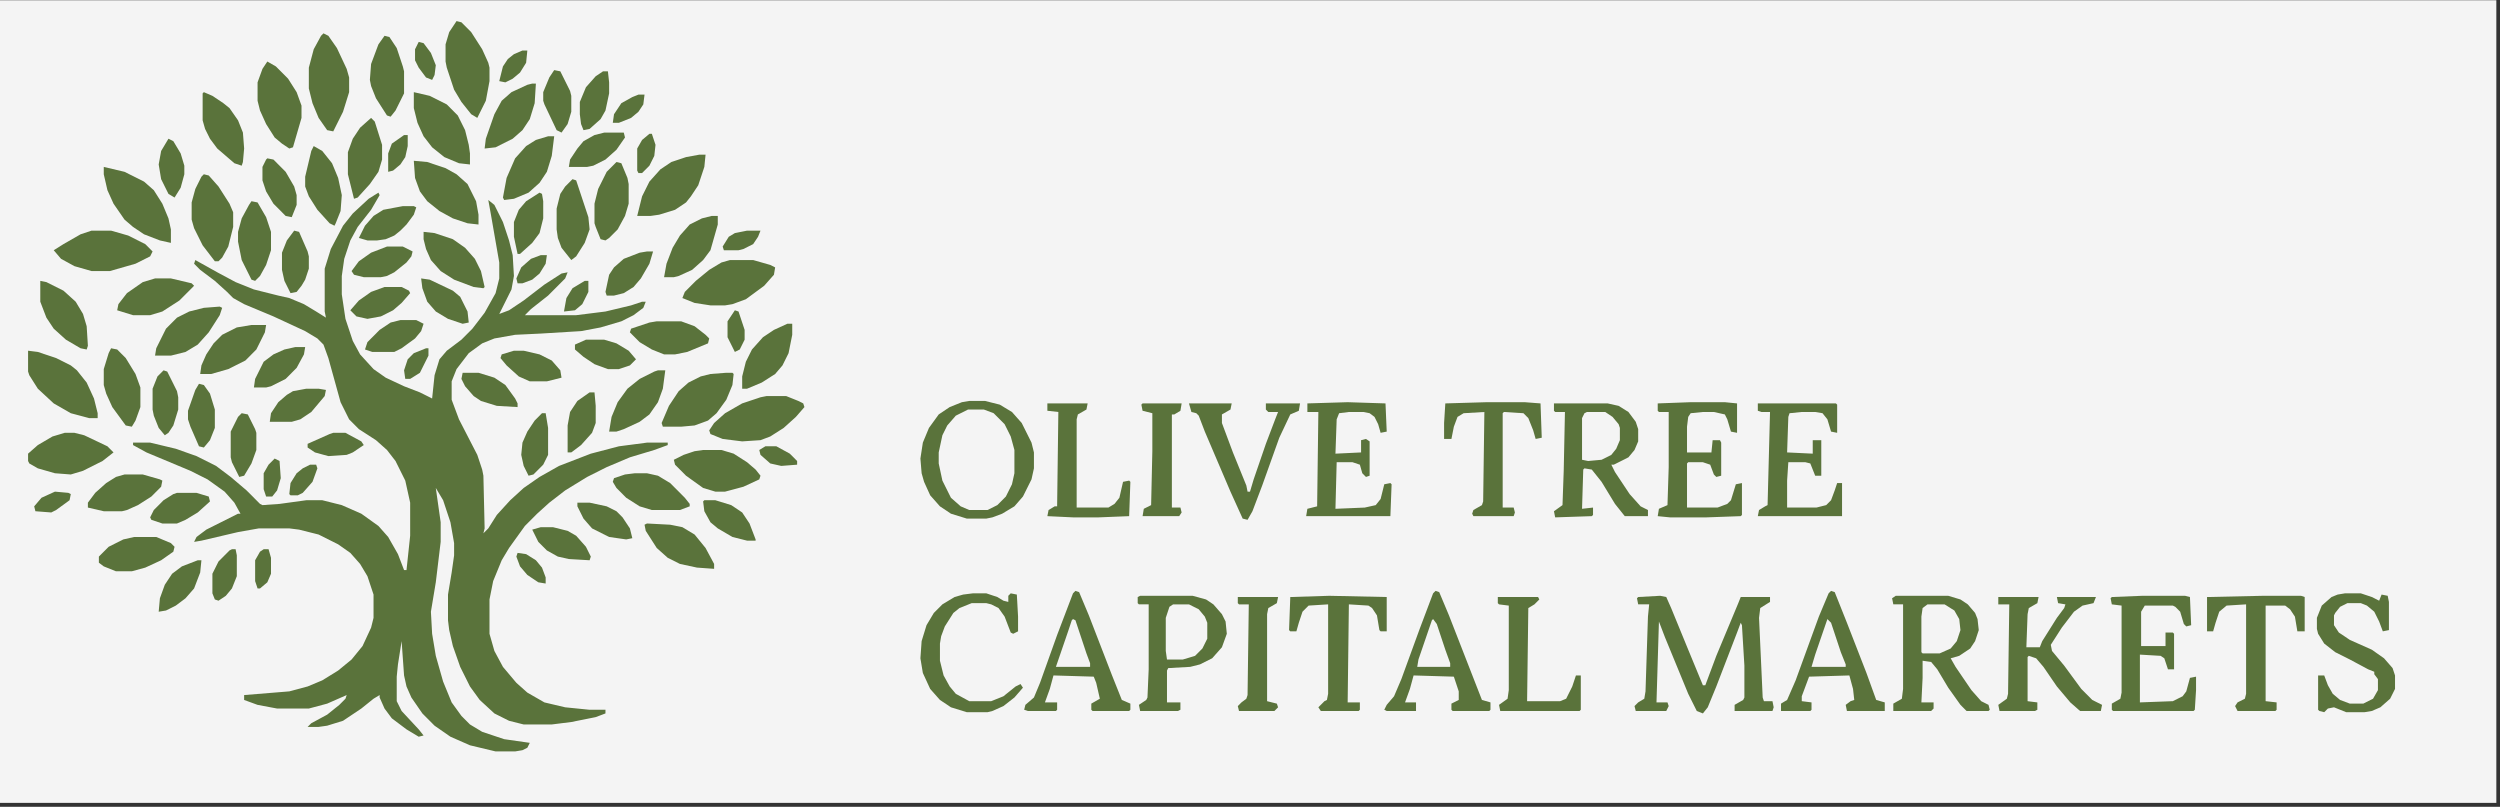 <svg width="220" height="71" viewBox="0 0 220 71" fill="none" xmlns="http://www.w3.org/2000/svg">
<rect x="0" y="0" width="220" height="71" fill="#333333" stroke="none"/>
<g clip-path="url(#clip0_1008_1992)">
<path d="M0 0.022H219.678V70.653H0V0.022Z" fill="#F4F4F4"/>
<path d="M33.301 16.953L33.408 17.169L32.656 18.463L31.475 19.973L30.83 21.159L30.293 22.776L30.078 24.286V25.903L30.4 28.06L31.045 30.001L31.689 31.187L32.871 32.481L33.945 33.236L35.557 33.991L36.953 34.53L38.027 35.069L38.242 33.02L38.672 31.619L39.316 30.864L40.605 29.893L41.572 28.923L42.647 27.521L43.613 25.796L43.935 24.502V23.1L43.184 18.786L42.969 17.6L43.506 18.032L44.258 19.541L44.795 21.159L45.117 22.453L45.225 24.286L45.01 25.472L43.935 27.629L44.795 27.305L46.084 26.442L47.91 25.041L49.414 24.07L49.951 23.962L49.736 24.502L48.232 26.011L46.728 27.197L46.191 27.736H50.703L53.281 27.413L55.537 26.874L56.504 26.55H56.826L56.611 27.09L55.752 27.736L54.678 28.276L52.852 28.815L51.133 29.138L47.588 29.354L45.332 29.462L43.506 29.785L42.432 30.217L41.25 31.079L40.176 32.481L39.746 33.559V35.177L40.391 36.902L42.002 40.029L42.432 41.324L42.539 41.863L42.647 46.499L42.539 46.931L42.969 46.499L43.721 45.313L44.902 44.019L46.084 42.941L47.48 41.971L49.199 41L51.992 39.922L54.463 39.275L56.934 38.951H58.76V39.167L57.578 39.598L55.43 40.245L53.389 41.108L51.67 41.971L49.736 43.157L48.34 44.235L47.266 45.206L46.191 46.284L44.795 48.225L44.15 49.303L43.398 51.136L43.076 52.754V55.773L43.506 57.283L44.258 58.685L45.44 60.087L46.406 60.949L47.91 61.812L49.736 62.243L51.885 62.459H53.281V62.782L52.422 63.106L50.273 63.537L48.555 63.753H46.084L44.795 63.429L43.506 62.782L42.217 61.596L41.357 60.41L40.498 58.685L39.853 56.852L39.531 55.45L39.424 54.587V52.322L39.746 50.382L39.961 48.872V47.794L39.639 45.96L38.994 44.019L38.35 42.941L38.779 45.96V47.686L38.35 51.244L37.92 53.832L38.027 55.773L38.35 57.714L38.994 59.979L39.746 61.812L40.605 62.998L41.357 63.753L42.432 64.4L44.365 65.047L46.621 65.37L46.406 65.802L45.977 66.017L45.332 66.125H43.613L41.357 65.586L39.639 64.831L38.242 63.861L37.168 62.782L36.201 61.38L35.772 60.41L35.557 59.44L35.342 56.42L35.02 58.469L34.912 59.547V61.704L35.342 62.567L36.846 64.184L37.275 64.723L36.846 64.831L35.772 64.184L34.482 63.214L33.838 62.351L33.408 61.38V61.165L32.871 61.488L31.797 62.351L30.186 63.429L28.789 63.861L28.037 63.968H27.07L27.393 63.645L28.789 62.89L29.863 62.028L30.4 61.488L30.508 61.165L28.789 61.92L27.178 62.351H24.385L22.666 62.028L21.484 61.596V61.165L25.459 60.841L27.07 60.41L28.359 59.871L29.756 59.008L30.938 58.038L31.904 56.852L32.656 55.234L32.871 54.371V52.322L32.334 50.705L31.689 49.627L30.83 48.656L29.756 47.901L28.037 47.039L26.318 46.607L25.459 46.499H22.773L20.947 46.823L17.725 47.578L17.08 47.686L17.295 47.254L18.154 46.607L20.947 45.206H21.162L20.625 44.235L19.766 43.264L18.262 42.186L16.758 41.431L12.891 39.814L11.709 39.167V38.951H13.213L15.469 39.49L17.295 40.137L19.014 41L20.303 41.971L21.699 43.157L22.881 44.343L23.096 44.451L24.6 44.343L26.963 44.019H28.359L30.078 44.451L31.797 45.206L33.301 46.284L34.16 47.254L35.02 48.764L35.557 50.166H35.772L36.094 47.147V44.235L35.664 42.294L34.805 40.569L34.053 39.598L33.086 38.736L31.582 37.765L30.723 36.902L29.971 35.393L28.896 31.511L28.467 30.325L27.93 29.785L26.855 29.138L24.062 27.844L21.484 26.766L20.518 26.227L19.98 25.688L18.906 24.717L17.617 23.747L17.08 23.207L17.188 22.884L19.121 23.962L20.732 24.825L22.344 25.472L24.492 26.011L25.459 26.227L26.748 26.766L27.822 27.413L28.682 27.952L28.574 27.413V23.639L29.111 21.913L30.186 19.865L31.045 18.786L32.441 17.492L33.301 16.953Z" fill="#5A733B"/>
<path d="M166.826 52.43H171.445L172.52 52.753L173.164 53.184L173.809 53.939L174.023 54.478L174.131 55.449L173.809 56.419L173.379 57.066L172.412 57.714L171.66 57.929L172.09 58.684L173.486 60.733L174.346 61.703L174.99 62.027L175.098 62.458L174.99 62.566H173.057L172.52 62.027L171.445 60.517L170.479 58.9L169.941 58.253L169.189 58.145V59.654L169.082 61.811H170.156V62.35L169.941 62.566H166.611V61.919L167.363 61.488L167.471 60.625V53.184H166.611L166.504 52.645L166.826 52.43Z" fill="#5A733B"/>
<path d="M136.748 35.5H141.475L142.441 35.716L143.301 36.255L143.945 37.117L144.16 37.764V38.843L143.838 39.598L143.301 40.245L142.012 40.892H141.797L142.119 41.539L143.408 43.48L144.375 44.558L145.02 44.882V45.421H142.979L142.119 44.342L140.938 42.401L140.078 41.323L139.434 41.215L139.326 41.323L139.219 44.774L140.186 44.666V45.313L140.078 45.421L136.855 45.529L136.748 44.989L137.5 44.45L137.607 41.431L137.715 36.255H136.855L136.748 36.147V35.5Z" fill="#5A733B"/>
<path d="M146.094 52.43L146.631 52.538L147.061 53.508L148.564 57.174L149.854 60.301H150.068L151.035 57.714L152.969 53.077L153.184 52.538H155.762V52.969L154.902 53.508L154.795 54.371L155.117 61.38L155.225 61.703H155.977L156.084 62.242L155.977 62.566H152.646V62.027L153.398 61.596L153.506 61.38V58.576L153.291 55.018L153.184 54.802L152.861 55.665L151.035 60.409L150.283 62.242L149.854 62.782L149.316 62.566L148.564 61.056L146.523 56.096L145.986 54.694L145.771 61.811H146.738L146.846 62.135L146.631 62.566H143.945L143.838 62.135L144.16 61.811L144.697 61.488L144.805 60.841L145.02 54.263L145.127 53.184H144.16L144.053 52.645L144.16 52.538L146.094 52.43Z" fill="#5A733B"/>
<path d="M85.186 36.039H86.582L87.441 36.363L88.408 37.333L89.053 38.627L89.268 39.598V41.646L88.945 42.94L88.301 43.911L87.441 44.666L86.904 44.881H85.293L84.219 44.342L83.467 43.48L82.93 42.293L82.607 40.784V39.813L82.93 38.304L83.467 37.225L84.219 36.47L85.186 36.039Z" fill="#F4F4F4"/>
<path d="M100.332 52.43H104.951L106.133 52.753L106.777 53.184L107.529 54.047L107.852 54.694L107.959 55.773L107.529 56.959L106.67 57.929L105.596 58.468L104.736 58.684L102.803 58.792L102.695 59.008V61.811H103.877V62.458L103.662 62.566H100.332L100.225 62.027L100.869 61.596L100.977 61.38L101.084 58.9V53.184H100.225L100.117 53.077V52.538L100.332 52.43Z" fill="#5A733B"/>
<path d="M161.133 51.998L161.455 52.106L162.529 54.802L164.248 59.223L165.107 61.595L165.859 61.811V62.566H162.529L162.422 62.027L162.852 61.703L163.174 61.595L163.066 60.625L162.744 59.439L159.199 59.546L158.555 61.272V61.703L159.414 61.811V62.458L159.307 62.566H156.729V61.919L157.266 61.595L158.018 59.87L160.059 54.263L160.918 52.214L161.133 51.998Z" fill="#5A733B"/>
<path d="M175.85 52.538H179.395L179.287 53.077L178.535 53.509L178.428 54.048L178.32 56.959H179.502L179.717 56.42L181.006 54.371L181.65 53.509L181.758 53.185L181.113 53.077L181.006 52.538H184.443L184.229 53.077L183.262 53.293L182.51 53.832L181.436 55.234L180.469 56.744L180.576 57.283L181.65 58.577L183.154 60.626L184.121 61.596L184.98 62.027L184.873 62.567H183.047L182.188 61.812L181.006 60.41L179.824 58.685L179.18 57.93L178.535 57.714L178.428 57.822V61.704L179.287 61.812V62.459L179.072 62.567H175.957L175.85 62.027L176.602 61.488L176.709 61.057L176.816 53.185H175.85V52.538Z" fill="#5A733B"/>
<path d="M94.639 51.998L94.961 52.106L95.82 54.155L97.861 59.439L98.721 61.595L99.473 61.919V62.458L99.365 62.566H96.143L96.035 62.458V61.919L96.787 61.487L96.465 60.086L96.25 59.546L92.705 59.439L92.383 60.625L91.953 61.811H93.027V62.458L92.92 62.566H90.449L90.127 62.458L90.234 62.027L90.986 61.38L91.523 60.086L93.027 55.88L94.424 52.214L94.639 51.998Z" fill="#5A733B"/>
<path d="M126.328 51.998L126.65 52.106L127.51 54.155L130.41 61.595L131.162 61.811V62.458L131.055 62.566H127.832L127.725 62.458V61.919L128.369 61.595V60.84L127.939 59.546L124.395 59.439L124.072 60.625L123.643 61.811H124.609V62.566H122.031L121.816 62.458L122.031 62.027L122.676 61.272L123.32 59.762L124.932 55.341L126.113 52.214L126.328 51.998Z" fill="#5A733B"/>
<path d="M85.293 35.284H86.689L87.978 35.608L89.053 36.255L89.912 37.225L90.772 38.95L90.986 39.813V41.215L90.772 42.185L90.019 43.695L89.268 44.558L88.193 45.205L87.334 45.528L86.797 45.636H85.078L83.682 45.205L82.715 44.558L81.856 43.587L81.318 42.401L81.103 41.646L80.996 40.352L81.211 38.95L81.748 37.657L82.607 36.47L83.574 35.823L84.648 35.392L85.293 35.284ZM85.186 36.039L84.111 36.578L83.359 37.441L82.93 38.303L82.607 39.813V40.784L82.93 42.293L83.682 43.803L84.541 44.558L85.293 44.881H86.904L87.764 44.45L88.516 43.695L89.053 42.617L89.268 41.646V39.597L88.945 38.411L88.408 37.333L87.441 36.362L86.582 36.039H85.186Z" fill="#5A733B"/>
<path d="M148.779 35.393H151.787L152.861 35.5V38.088L152.324 37.981L152.002 36.902L151.787 36.471L150.82 36.255H149.854L148.779 36.363L148.564 36.687L148.457 37.549V39.814H150.605L150.713 38.735H151.357L151.465 38.951V41.863L151.035 41.97L150.82 41.755L150.498 40.892L149.854 40.676H148.564L148.457 40.784V44.666H151.143L152.002 44.343L152.324 44.019L152.754 42.617L153.291 42.51V45.313L153.184 45.421L150.176 45.529H146.953L145.879 45.421L145.986 44.774L146.738 44.451L146.846 41.108V36.255H145.986L145.879 36.147V35.5L148.779 35.393Z" fill="#5A733B"/>
<path d="M188.525 52.43H192.285L192.715 52.538L192.822 55.018L192.393 55.126L192.178 54.91L191.855 53.831L191.426 53.4L191.211 53.292H188.74L188.418 53.831V56.851H190.566V55.665H191.211L191.318 55.773V58.9H190.781L190.459 57.929L190.137 57.714L188.311 57.606V61.811L191.211 61.703L192.07 61.272L192.393 60.841L192.715 59.654L193.252 59.547V60.733L193.145 62.458L193.037 62.566H185.947L185.84 62.458V61.919L186.592 61.488L186.699 60.949V53.292L185.84 53.184L185.732 52.645L185.84 52.538L188.525 52.43Z" fill="#5A733B"/>
<path d="M154.688 35.5H161.562L161.67 35.608V38.088L161.133 37.98L160.811 36.902L160.381 36.363L159.736 36.255H158.555L157.48 36.363L157.373 36.686L157.266 39.813L159.521 39.921V38.735H160.273V41.862H159.736L159.307 40.784L158.877 40.676H157.373L157.266 42.294V44.666H159.844L160.703 44.45L161.133 44.019L161.455 43.156L161.67 42.509H162.1V45.421H154.688L154.795 44.882L155.332 44.558L155.547 44.45L155.762 36.255H155.01L154.688 36.147V35.5Z" fill="#5A733B"/>
<path d="M118.594 35.393L121.924 35.5L122.031 37.981L121.494 38.088L121.279 37.334L120.957 36.687L120.527 36.363L119.99 36.255H118.701L117.842 36.363L117.627 36.902L117.52 39.922L119.775 39.814V38.735L120.205 38.628L120.527 38.843V41.863L120.205 41.97L119.883 41.647L119.668 40.892L119.023 40.676H117.627L117.52 44.774L120.098 44.666L121.064 44.451L121.494 43.911L121.816 42.617L122.354 42.51L122.461 42.617L122.354 45.421H114.941L115.049 44.774L115.908 44.558L116.016 36.255H115.049V35.5L118.594 35.393Z" fill="#5A733B"/>
<path d="M206.357 52.214H207.754L208.721 52.537L209.365 52.861L209.58 52.322L210.117 52.429L210.225 52.969V55.449L209.688 55.557L209.365 54.694L208.936 53.831L208.291 53.292L207.754 53.077H206.572L205.928 53.4L205.498 53.939L205.391 54.155V55.017L205.82 55.664L206.787 56.312L208.721 57.174L209.795 57.929L210.547 58.792L210.762 59.439V60.625L210.332 61.487L209.473 62.242L208.721 62.566L208.076 62.674H206.465L205.391 62.242L204.854 62.35L204.531 62.674L204.102 62.566L203.994 62.458V59.439H204.531L204.854 60.301L205.283 61.056L205.928 61.595L206.787 61.919H207.969L208.828 61.487L209.258 60.733V59.762L208.936 59.331V59.115L208.398 58.9L206.787 58.037L205.498 57.39L204.531 56.635L203.994 55.772L203.887 55.341V54.37L204.316 53.292L205.176 52.537L205.713 52.322L206.357 52.214Z" fill="#5A733B"/>
<path d="M116.982 52.43L122.031 52.538V55.557H121.494L121.387 55.449L121.172 54.155L120.742 53.508L120.42 53.292L118.701 53.184L118.594 61.811H119.668V62.458L119.561 62.566H116.23L116.016 62.242L116.553 61.703L116.768 61.596L116.875 61.056V53.184L115.156 53.292L114.619 53.831L114.297 54.802L114.082 55.557H113.545L113.438 55.449L113.545 52.538L116.982 52.43Z" fill="#5A733B"/>
<path d="M130.84 35.393H134.17L135.566 35.5L135.674 38.52L135.137 38.628L134.922 37.873L134.492 36.794L134.062 36.363L132.344 36.255L132.236 36.363V44.666H133.203L133.311 45.098L133.203 45.421H129.658L129.551 45.205L129.658 44.882L130.41 44.451L130.518 44.127L130.625 36.255L128.799 36.363L128.262 36.687L127.939 37.549L127.725 38.628H127.08V37.226L127.188 35.5L130.84 35.393Z" fill="#5A733B"/>
<path d="M104.629 35.5H108.389L108.281 36.039L107.529 36.471V37.225L108.496 39.813L109.678 42.725L109.785 43.264H110L110.322 42.186L111.396 39.059L112.256 36.794L112.471 36.255H111.611L111.396 36.039V35.5H114.404L114.297 36.147L113.545 36.471L112.578 38.519L111.074 42.725L110.215 44.989L109.785 45.744L109.355 45.636L108.281 43.264L106.025 37.98L105.488 36.578L105.273 36.363L104.844 36.255L104.629 35.5Z" fill="#5A733B"/>
<path d="M199.16 52.43H202.49L202.812 52.538V55.557H202.168L201.953 54.263L201.523 53.616L201.094 53.292H199.375V61.703L200.342 61.811V62.458L200.234 62.566H196.904L196.689 62.135L196.904 61.811L197.549 61.488L197.656 61.056V53.184L195.938 53.292L195.293 53.831L194.971 54.802L194.756 55.557H194.219V52.538L199.16 52.43Z" fill="#5A733B"/>
<path d="M85.615 52.214H86.797L87.764 52.537L88.301 52.861L88.731 52.969V52.429L88.945 52.214L89.482 52.322L89.59 54.263V55.557L89.16 55.772L88.945 55.664L88.408 54.263L87.871 53.508L87.227 53.184L86.797 53.077H85.508L84.434 53.508L83.897 53.939L83.144 55.125L82.822 55.988L82.715 56.635V58.145L83.037 59.439L83.574 60.409L84.111 61.056L85.293 61.703H87.227L88.301 61.272L89.375 60.409L89.805 60.194L90.019 60.517L89.268 61.38L88.301 62.135L87.334 62.566L86.904 62.674H85.078L83.682 62.242L82.715 61.595L81.856 60.625L81.211 59.223L80.996 57.929L81.103 56.419L81.533 55.017L82.178 53.939L82.93 53.184L84.004 52.537L84.756 52.322L85.615 52.214Z" fill="#5A733B"/>
<path d="M131.807 52.538H135.352L135.459 52.754L135.029 53.185L134.492 53.509L134.385 61.704H137.285L137.822 61.488L138.359 60.41L138.682 59.439H139.111V62.459L139.004 62.567H132.021L131.914 62.027L132.666 61.488L132.773 60.733V53.293L131.914 53.185L131.807 53.077V52.538Z" fill="#5A733B"/>
<path d="M92.168 35.5H95.713L95.606 36.039L94.853 36.471L94.746 36.902V44.666H97.539L98.076 44.342L98.506 43.803L98.828 42.401L99.365 42.294L99.473 42.401L99.365 45.421L96.68 45.529H94.424L92.168 45.421L92.275 44.882L92.812 44.558H93.027L93.135 36.255L92.168 36.147V35.5Z" fill="#5A733B"/>
<path d="M67.461 34.852H69.18L70.254 35.284L70.684 35.499L70.791 35.823L70.039 36.686L68.965 37.656L67.783 38.411L66.924 38.734L65.312 38.842L63.594 38.627L62.52 38.195L62.412 37.872L62.842 37.225L63.809 36.362L65.312 35.499L66.924 34.96L67.461 34.852Z" fill="#5A733B"/>
<path d="M40.176 1.855L40.605 1.963L41.465 2.826L42.432 4.336L42.969 5.522L43.076 5.953V7.139L42.754 8.865L42.002 10.374L41.465 10.051L40.605 8.972L39.961 7.894L39.316 5.953L39.209 5.414V3.904L39.531 2.826L40.176 1.855Z" fill="#5A733B"/>
<path d="M64.238 22.884H66.279L67.783 23.315L68.213 23.531L68.106 24.178L67.246 25.148L65.635 26.334L64.453 26.766L63.809 26.874H62.52L61.123 26.658L60.049 26.227L60.264 25.688L61.23 24.717L62.412 23.747L63.486 23.099L64.238 22.884Z" fill="#5A733B"/>
<path d="M8.057 20.296H9.775L11.279 20.727L12.783 21.482L13.428 22.129L13.213 22.56L11.924 23.207L9.668 23.854H8.057L6.553 23.423L5.371 22.776L4.727 22.021L5.586 21.482L7.09 20.619L8.057 20.296Z" fill="#5A733B"/>
<path d="M9.131 14.688L10.957 15.12L12.676 15.982L13.535 16.737L14.287 17.924L14.824 19.218L15.039 20.188V21.374L14.072 21.159L12.676 20.619L11.709 19.972L10.957 19.325L9.99 17.924L9.453 16.737L9.131 15.335V14.688Z" fill="#5A733B"/>
<path d="M28.467 2.935L28.896 3.15L29.648 4.229L30.508 6.062L30.723 6.817V8.111L30.186 9.836L29.326 11.561L28.789 11.453L28.037 10.375L27.5 9.081L27.178 7.787V5.954L27.607 4.336L28.252 3.15L28.467 2.935Z" fill="#5A733B"/>
<path d="M2.471 30.863L3.33 30.971L4.941 31.51L6.23 32.157L6.768 32.589L7.627 33.667L8.271 35.069L8.594 36.363V36.794H7.842L6.23 36.363L4.727 35.5L3.33 34.206L2.578 33.02L2.471 32.697V30.863Z" fill="#5A733B"/>
<path d="M23.525 5.414L24.277 5.845L25.352 6.924L26.104 8.11L26.533 9.296V10.374L25.781 12.962L25.459 13.07L24.814 12.639L24.17 12.1L23.418 10.914L22.881 9.727L22.666 8.865V7.247L23.096 6.061L23.525 5.414Z" fill="#5A733B"/>
<path d="M61.553 13.609H62.09L61.982 14.688L61.445 16.305L60.801 17.276L60.371 17.815L59.404 18.462L58.008 18.893L57.256 19.001H56.074L56.504 17.276L57.148 15.982L58.115 14.903L59.082 14.256L60.371 13.825L61.553 13.609Z" fill="#5A733B"/>
<path d="M17.939 15.335L18.369 15.443L19.229 16.413L20.195 17.923L20.518 18.678V19.972L20.088 21.697L19.551 22.668L19.229 22.991H18.906L17.832 21.589L17.08 20.08L16.865 19.325V17.815L17.188 16.629L17.725 15.551L17.939 15.335Z" fill="#5A733B"/>
<path d="M63.916 32.804H64.453L64.561 32.911L64.453 33.882L63.916 35.176L63.057 36.362L62.305 37.009L61.123 37.441L59.941 37.548H58.33L58.223 37.225L58.867 35.715L59.727 34.421L60.586 33.666L61.66 33.127L62.52 32.911L63.916 32.804Z" fill="#5A733B"/>
<path d="M61.875 39.598H63.486L64.561 39.921L65.742 40.676L66.494 41.323L66.924 41.862L66.816 42.186L65.42 42.833L63.809 43.264H62.949L61.875 42.941L60.371 41.862L59.404 40.892L59.297 40.46L60.156 40.029L61.123 39.706L61.875 39.598Z" fill="#5A733B"/>
<path d="M36.416 14.149L37.598 14.257L39.209 14.796L40.176 15.336L41.143 16.198L41.895 17.708L42.109 18.894V19.757L41.143 19.649L39.853 19.218L38.672 18.571L37.598 17.708L36.953 16.845L36.523 15.659L36.416 14.149Z" fill="#5A733B"/>
<path d="M36.416 8.11L37.812 8.434L39.316 9.189L40.283 10.159L40.928 11.453L41.25 12.747L41.357 13.502V14.473L40.391 14.365L39.102 13.825L38.027 12.963L37.275 11.992L36.738 10.806L36.416 9.512V8.11Z" fill="#5A733B"/>
<path d="M100.547 35.5H103.984L103.877 36.147L103.34 36.471H103.125V44.666H103.877L103.984 45.097L103.77 45.421H100.547L100.654 44.774L101.299 44.45L101.406 39.706V36.363L100.547 36.147L100.439 35.608L100.547 35.5Z" fill="#5A733B"/>
<path d="M5.693 38.088H6.553L7.412 38.304L9.453 39.274L9.99 39.813L9.023 40.568L7.305 41.431L6.23 41.754L4.834 41.646L3.33 41.215L2.578 40.784L2.471 40.568V39.921L3.33 39.166L4.619 38.411L5.693 38.088Z" fill="#5A733B"/>
<path d="M108.926 52.538H112.471L112.363 53.077L111.611 53.509L111.504 54.048V61.704L112.363 61.92L112.471 62.243L112.148 62.567H109.033L108.926 62.135L109.248 61.812L109.678 61.488L109.785 61.165L109.893 53.185H109.033L108.926 53.077V52.538Z" fill="#5A733B"/>
<path d="M103.232 53.185H104.629L105.488 53.616L106.025 54.263L106.24 54.802V56.204L105.811 57.067L105.166 57.714L104.092 58.037H102.695L102.588 57.282V54.371L102.91 53.4L103.232 53.185Z" fill="#F4F4F4"/>
<path d="M9.775 30.648L10.312 30.755L11.065 31.51L11.924 32.912L12.354 34.098V35.824L11.924 37.01L11.602 37.549L11.065 37.441L9.883 35.824L9.346 34.637L9.131 33.883V32.481L9.561 31.079L9.775 30.648Z" fill="#5A733B"/>
<path d="M33.838 3.15L34.268 3.258L34.912 4.229L35.449 5.846L35.557 6.278V8.219L34.805 9.728L34.375 10.267L34.053 10.16L33.086 8.65L32.656 7.572L32.549 7.032L32.656 5.631L33.301 3.905L33.838 3.15Z" fill="#5A733B"/>
<path d="M54.248 14.257L54.678 14.365L55.215 15.659L55.322 16.198V17.923L55 19.002L54.355 20.188L53.603 20.942L53.281 21.158L52.852 21.05L52.422 19.972L52.315 19.648V17.923L52.637 16.629L53.389 15.12L54.248 14.257Z" fill="#5A733B"/>
<path d="M55.859 41.647H56.934L57.9 41.862L58.975 42.509L60.264 43.803L60.693 44.342V44.558L59.834 44.882H57.363L56.289 44.558L55.107 43.803L54.248 42.941L53.926 42.401L54.033 42.078L55 41.754L55.859 41.647Z" fill="#5A733B"/>
<path d="M3.545 24.717L4.082 24.825L5.586 25.579L6.66 26.55L7.305 27.628L7.627 28.707L7.734 30.432L7.627 30.756L7.09 30.648L5.801 29.893L4.727 28.922L4.082 27.952L3.545 26.55V24.717Z" fill="#5A733B"/>
<path d="M27.607 12.854L28.359 13.286L29.219 14.364L29.756 15.658L30.078 17.168L29.971 18.57L29.541 19.648L29.434 19.864L29.004 19.648L27.93 18.462L27.178 17.276L26.855 16.413V15.55L27.393 13.286L27.607 12.854Z" fill="#5A733B"/>
<path d="M32.656 10.375L32.978 10.698L33.623 12.747V14.041L33.301 15.12L32.549 16.198L31.475 17.384L31.152 17.492L30.615 15.335V13.394L31.045 12.208L31.689 11.238L32.656 10.375Z" fill="#5A733B"/>
<path d="M57.793 28.275H59.941L61.123 28.707L62.09 29.462L62.412 29.785L62.305 30.216L60.478 30.971L59.404 31.187H58.438L57.363 30.756L56.289 30.109L55.43 29.246L55.537 28.922L57.148 28.383L57.793 28.275Z" fill="#5A733B"/>
<path d="M48.232 11.992H48.77L48.555 13.717L48.125 15.119L47.48 16.09L46.514 16.953L45.225 17.492L44.365 17.599L44.258 17.384L44.58 15.659L45.332 13.933L46.299 12.855L47.158 12.316L48.232 11.992Z" fill="#5A733B"/>
<path d="M22.129 28.599H23.418L23.311 29.246L22.559 30.755L21.592 31.726L20.088 32.481L18.584 32.912H17.617L17.725 32.157L18.154 31.187L18.799 30.216L19.551 29.461L20.84 28.814L22.129 28.599Z" fill="#5A733B"/>
<path d="M10.957 41.754H12.568L14.072 42.185L14.287 42.293L14.18 42.832L13.32 43.695L12.139 44.45L11.172 44.881L10.742 44.989H9.131L7.734 44.665V44.234L8.379 43.371L9.346 42.509L10.205 41.97L10.957 41.754Z" fill="#5A733B"/>
<path d="M62.627 19.002H63.164V19.757L62.52 22.021L61.875 22.884L60.908 23.747L59.727 24.286L59.297 24.394H58.438L58.652 23.207L59.19 21.806L59.834 20.727L60.693 19.757L61.768 19.218L62.627 19.002Z" fill="#5A733B"/>
<path d="M37.275 20.403L38.242 20.511L39.853 21.05L40.928 21.805L41.787 22.776L42.324 23.854L42.647 25.256L42.539 25.364L41.68 25.256L39.961 24.609L38.779 23.854L37.92 22.884L37.49 21.913L37.275 21.05V20.403Z" fill="#5A733B"/>
<path d="M22.129 17.707L22.666 17.815L23.418 19.109L23.848 20.403V22.02L23.418 23.314L22.881 24.285L22.451 24.716L22.129 24.608L21.27 22.883L20.947 21.265V20.403L21.27 19.217L21.914 18.03L22.129 17.707Z" fill="#5A733B"/>
<path d="M11.816 47.254H13.75L15.039 47.793L15.361 48.117L15.254 48.548L14.18 49.303L12.783 49.95L11.602 50.273H10.205L9.131 49.842L8.701 49.518V48.979L9.561 48.117L10.85 47.47L11.816 47.254Z" fill="#5A733B"/>
<path d="M69.287 28.491H69.717V29.462L69.394 31.079L68.857 32.158L68.213 32.912L67.031 33.667L65.742 34.206H65.312V33.128L65.635 31.834L66.172 30.756L67.139 29.677L68.106 29.03L69.287 28.491Z" fill="#5A733B"/>
<path d="M17.939 8.11L18.691 8.434L19.658 9.081L20.195 9.512L20.947 10.591L21.377 11.669L21.484 13.071L21.377 14.257L21.27 14.58L20.625 14.365L19.121 13.071L18.477 12.208L18.047 11.345L17.832 10.591V8.218L17.939 8.11Z" fill="#5A733B"/>
<path d="M46.836 7.355H47.158L47.051 9.081L46.621 10.483L45.977 11.453L45.117 12.208L43.613 12.963L42.647 13.071L42.754 12.208L43.506 10.051L44.15 8.865L45.01 8.11L46.406 7.463L46.836 7.355Z" fill="#5A733B"/>
<path d="M57.9 32.589H58.545L58.33 34.206L57.9 35.392L57.148 36.471L56.289 37.118L54.893 37.765L54.248 37.98H53.603L53.818 36.687L54.355 35.392L55.215 34.206L56.289 33.344L57.578 32.697L57.9 32.589Z" fill="#5A733B"/>
<path d="M13.643 24.501H15.039L16.865 24.932L17.08 25.148L15.791 26.442L14.287 27.413L13.213 27.736H11.709L10.312 27.305L10.42 26.765L11.172 25.795L12.568 24.825L13.643 24.501Z" fill="#5A733B"/>
<path d="M50.381 15.767L50.703 15.874L51.777 19.109L51.885 20.188L51.455 21.374L50.703 22.56L50.273 22.884L49.414 21.805L49.092 20.943L48.984 20.188V18.355L49.307 17.061L49.736 16.414L50.273 15.874L50.381 15.767Z" fill="#5A733B"/>
<path d="M19.336 26.981L19.551 27.089L19.336 27.736L18.369 29.246L17.402 30.324L16.328 30.971L15.039 31.295H13.643L13.75 30.648L14.609 28.922L15.576 27.952L16.65 27.413L17.939 27.089L19.336 26.981Z" fill="#5A733B"/>
<path d="M56.934 46.067L58.975 46.175L60.049 46.391L61.123 47.038L62.09 48.224L62.842 49.626V50.057L61.338 49.949L59.834 49.626L58.76 49.087L57.793 48.224L56.826 46.714L56.719 46.175L56.934 46.067Z" fill="#5A733B"/>
<path d="M169.619 53.185H171.123L171.982 53.724L172.412 54.479L172.52 55.449L172.197 56.42L171.66 57.067L170.693 57.498H169.189L169.082 57.39V54.263L169.189 53.508L169.619 53.185Z" fill="#F4F4F4"/>
<path d="M139.648 36.255H141.26L141.904 36.686L142.441 37.333L142.549 37.657V38.735L142.227 39.49L141.797 40.029L140.938 40.46L139.756 40.568L139.219 40.46V36.794L139.434 36.363L139.648 36.255Z" fill="#F4F4F4"/>
<path d="M45.225 30.863H46.084L47.48 31.187L48.555 31.726L49.307 32.589L49.414 33.236L48.125 33.559H46.621L45.654 33.128L44.58 32.157L44.043 31.51L44.15 31.187L45.225 30.863Z" fill="#5A733B"/>
<path d="M23.525 13.934L24.062 14.041L25.137 15.12L25.889 16.414L26.104 17.169V18.031L25.674 19.11L25.137 19.002L24.062 17.923L23.418 16.845L23.096 15.875V14.688L23.418 14.041L23.525 13.934Z" fill="#5A733B"/>
<path d="M21.27 36.362L21.807 36.47L22.451 37.764L22.559 38.088V39.597L22.129 40.783L21.484 41.862L21.055 41.97L20.41 40.676L20.303 40.244V37.98L20.947 36.686L21.27 36.362Z" fill="#5A733B"/>
<path d="M34.053 21.697H35.449L36.309 22.129L36.201 22.56L35.772 23.099L34.697 23.962L34.053 24.285L33.516 24.393H32.012L31.152 24.177L30.938 23.854L31.582 22.991L32.656 22.236L34.053 21.697Z" fill="#5A733B"/>
<path d="M15.576 43.372H17.295L18.369 43.696L18.477 44.127L17.402 45.097L16.328 45.744L15.576 46.068H14.287L13.32 45.744L13.213 45.529L13.535 44.882L14.395 44.019L15.254 43.48L15.576 43.372Z" fill="#5A733B"/>
<path d="M61.982 44.019H62.949L64.346 44.45L65.312 45.097L65.957 46.067L66.494 47.469V47.577H65.742L64.453 47.254L63.164 46.499L62.52 45.96L61.982 44.989L61.875 44.126L61.982 44.019Z" fill="#5A733B"/>
<path d="M25.889 20.296L26.318 20.404L27.07 22.129L27.178 22.56V23.639L26.855 24.609L26.533 25.148L26.104 25.688L25.566 25.795L25.029 24.717L24.814 23.747V22.237L25.244 21.159L25.889 20.296Z" fill="#5A733B"/>
<path d="M51.562 29.893H53.174L54.248 30.216L55.322 30.863L55.967 31.618L55.43 32.157L54.463 32.481H53.496L52.315 32.049L51.348 31.402L50.596 30.755V30.324L51.562 29.893Z" fill="#5A733B"/>
<path d="M14.395 32.589L14.717 32.697L15.576 34.422L15.684 34.961V36.039L15.254 37.441L14.824 38.088L14.502 38.304L13.965 37.657L13.535 36.579L13.428 36.039V34.206L13.857 33.128L14.395 32.589Z" fill="#5A733B"/>
<path d="M35.234 28.167H36.631L37.275 28.491L37.06 29.137L36.523 29.785L35.342 30.647L34.697 30.971H32.764L32.119 30.755L32.334 30.108L33.408 29.03L34.375 28.383L35.234 28.167Z" fill="#5A733B"/>
<path d="M47.588 46.392H48.662L49.951 46.715L50.703 47.146L51.562 48.117L51.992 48.98L51.885 49.303L50.059 49.195L49.092 48.98L48.125 48.44L47.373 47.686L46.836 46.607L47.588 46.392Z" fill="#5A733B"/>
<path d="M26.963 34.206H28.037L28.682 34.314L28.574 34.853L27.393 36.255L26.426 36.902L25.674 37.118H23.74L23.848 36.363L24.492 35.392L25.244 34.745L25.781 34.422L26.963 34.206Z" fill="#5A733B"/>
<path d="M17.51 33.774L17.939 33.882L18.477 34.637L18.906 36.039V37.656L18.477 38.735L17.939 39.382L17.51 39.274L16.758 37.549L16.543 36.902V36.147L17.188 34.314L17.51 33.774Z" fill="#5A733B"/>
<path d="M47.48 16.953L47.695 17.061L47.803 17.708V19.218L47.48 20.512L46.836 21.374L45.762 22.345H45.547L45.225 20.835V19.541L45.654 18.463L46.299 17.708L47.48 16.953Z" fill="#5A733B"/>
<path d="M50.81 44.234H51.885L53.389 44.558L54.248 44.989L54.785 45.528L55.43 46.499L55.645 47.361L55.107 47.469L53.603 47.254L52.1 46.499L51.348 45.636L50.81 44.558V44.234Z" fill="#5A733B"/>
<path d="M48.77 6.169L49.307 6.277L50.166 8.002L50.273 8.433V9.835L49.951 10.914L49.414 11.668L48.984 11.453L47.91 9.188L47.803 8.865V8.11L48.34 6.816L48.77 6.169Z" fill="#5A733B"/>
<path d="M53.174 11.669H54.893L55 12.1L54.248 13.179L53.281 14.041L52.207 14.581L51.67 14.688H50.059L50.166 14.041L50.81 13.071L51.348 12.424L52.315 11.885L53.174 11.669Z" fill="#5A733B"/>
<path d="M35.449 18.139H36.416L36.631 18.247L36.416 18.893L35.772 19.756L35.234 20.295L34.697 20.727L33.945 21.05L33.193 21.158H32.334L31.582 20.942L32.119 19.864L32.871 19.001L33.73 18.462L35.449 18.139Z" fill="#5A733B"/>
<path d="M25.996 30.54H26.855L26.748 31.187L26.104 32.373L25.137 33.344L23.848 33.991L23.418 34.099H22.344L22.451 33.344L23.203 31.834L24.062 31.187L25.029 30.756L25.996 30.54Z" fill="#5A733B"/>
<path d="M51.885 34.529H52.315L52.422 35.715V37.225L52.1 38.088L51.133 39.166L50.273 39.813H49.951V37.441L50.166 36.255L50.81 35.284L51.885 34.529Z" fill="#5A733B"/>
<path d="M40.713 32.804H42.109L43.506 33.235L44.473 33.882L45.332 35.068L45.547 35.499V35.823L43.721 35.715L42.324 35.284L41.68 34.852L40.928 33.99L40.605 33.343L40.713 32.804Z" fill="#5A733B"/>
<path d="M56.934 22.129H57.471L57.148 23.207L56.397 24.501L55.752 25.256L54.893 25.795L54.033 26.011H53.389L53.281 25.687L53.603 24.178L54.033 23.531L54.893 22.776L56.289 22.237L56.934 22.129Z" fill="#5A733B"/>
<path d="M33.838 25.256H35.342L35.986 25.579L36.094 25.795L35.342 26.658L34.59 27.305L33.516 27.844L32.334 28.059L31.367 27.844L30.83 27.305L31.582 26.442L32.656 25.687L33.838 25.256Z" fill="#5A733B"/>
<path d="M53.066 6.277H53.496L53.603 7.248V8.218L53.281 9.728L52.852 10.483L51.885 11.345L51.348 11.453L51.133 10.914L51.025 10.052V8.973L51.562 7.679L52.422 6.709L53.066 6.277Z" fill="#5A733B"/>
<path d="M47.695 36.362H48.018L48.232 37.656V40.029L47.803 40.891L46.943 41.754L46.514 41.862L46.084 40.999L45.869 40.029L45.977 38.95L46.406 37.98L47.051 37.009L47.695 36.362Z" fill="#5A733B"/>
<path d="M17.402 49.303H17.725L17.617 50.381L17.08 51.783L16.328 52.646L15.469 53.293L14.609 53.724L13.965 53.832L14.072 52.646L14.502 51.459L15.146 50.489L16.006 49.842L17.402 49.303Z" fill="#5A733B"/>
<path d="M37.06 24.501L37.812 24.609L39.853 25.579L40.498 26.119L41.143 27.413L41.25 28.383L40.713 28.491L39.424 28.059L38.35 27.413L37.598 26.55L37.168 25.364L37.06 24.501Z" fill="#5A733B"/>
<path d="M14.824 12.208L15.254 12.424L15.898 13.502L16.221 14.58V15.335L15.898 16.521L15.361 17.384L14.824 17.061L14.18 15.767L13.965 14.473L14.18 13.286L14.824 12.208Z" fill="#5A733B"/>
<path d="M29.326 38.088H30.4L31.797 38.843L32.012 39.166L31.045 39.813L30.508 40.029L28.896 40.137L27.715 39.813L27.07 39.382V39.058L29.004 38.196L29.326 38.088Z" fill="#5A733B"/>
<path d="M20.41 48.332H20.732L20.84 48.871V50.704L20.41 51.783L19.873 52.43L19.229 52.861L18.906 52.753L18.691 52.214V50.489L19.229 49.41L20.195 48.44L20.41 48.332Z" fill="#5A733B"/>
<path d="M126.113 54.478L126.436 54.91L127.188 57.174L127.617 58.361V58.684H124.717L124.824 58.037L126.006 54.586L126.113 54.478Z" fill="#F4F4F4"/>
<path d="M94.424 54.478L94.639 54.586L95.606 57.498L95.928 58.361V58.684H92.92L93.994 55.557L94.316 54.586L94.424 54.478Z" fill="#F4F4F4"/>
<path d="M160.811 54.478L161.133 54.802L161.992 57.39L162.422 58.468V58.684H159.414L159.736 57.606L160.811 54.478Z" fill="#F4F4F4"/>
<path d="M64.668 27.305L64.99 27.413L65.527 29.03V29.893L65.098 30.755L64.668 30.971L64.023 29.677V28.275L64.668 27.305Z" fill="#5A733B"/>
<path d="M45.977 4.444H46.406L46.299 5.523L45.762 6.385L45.117 6.925L44.473 7.248L43.935 7.14L44.258 5.846L44.688 5.199L45.225 4.768L45.977 4.444Z" fill="#5A733B"/>
<path d="M57.148 11.776H57.363L57.685 12.747L57.578 13.717L57.148 14.58L56.504 15.227H56.182L56.074 15.011V13.07L56.504 12.316L57.148 11.776Z" fill="#5A733B"/>
<path d="M23.203 48.332H23.633L23.848 49.087V50.489L23.525 51.243L22.881 51.783H22.666L22.451 51.136V49.303L22.881 48.548L23.203 48.332Z" fill="#5A733B"/>
<path d="M27.285 40.892H27.822L27.93 41.215L27.5 42.401L26.641 43.372L26.211 43.587H25.566L25.459 43.48L25.566 42.509L26.104 41.646L26.641 41.215L27.285 40.892Z" fill="#5A733B"/>
<path d="M36.846 3.689L37.275 3.797L37.92 4.66L38.35 5.738L38.242 6.601L38.027 7.032L37.49 6.817L36.846 5.954L36.523 5.307V4.336L36.846 3.689Z" fill="#5A733B"/>
<path d="M56.182 8.326H56.719L56.611 9.189L56.182 9.836L55.537 10.375L54.463 10.806H53.926L54.033 10.052L54.678 9.081L55.645 8.542L56.182 8.326Z" fill="#5A733B"/>
<path d="M4.834 43.264L6.016 43.371L6.23 43.479L6.123 44.019L4.941 44.881L4.512 45.097L3.115 44.989L3.008 44.558L3.652 43.803L4.834 43.264Z" fill="#5A733B"/>
<path d="M65.742 20.296H66.924L66.709 20.835L66.279 21.482L65.42 21.913L64.99 22.021H63.701L63.594 21.698L64.131 20.835L64.668 20.512L65.742 20.296Z" fill="#5A733B"/>
<path d="M24.17 40.352L24.6 40.568L24.707 42.078L24.385 43.156L23.955 43.695H23.418L23.203 43.048V41.647L23.633 40.892L24.17 40.352Z" fill="#5A733B"/>
<path d="M67.353 39.274H68.32L69.502 39.921L70.147 40.568V40.892L68.75 41L67.783 40.784L66.924 40.029L66.816 39.598L67.353 39.274Z" fill="#5A733B"/>
<path d="M47.588 22.452H48.125L48.018 23.207L47.48 24.07L46.836 24.609L45.977 24.932H45.547L45.44 24.501L45.869 23.53L46.728 22.776L47.588 22.452Z" fill="#5A733B"/>
<path d="M35.557 11.885H35.879V12.855L35.664 13.826L35.234 14.473L34.59 15.012L34.16 15.12V13.502L34.482 12.64L35.557 11.885Z" fill="#5A733B"/>
<path d="M45.547 48.655L46.299 48.763L47.158 49.302L47.695 49.949L48.018 50.812V51.351L47.373 51.243L46.406 50.596L45.762 49.841L45.44 48.979L45.547 48.655Z" fill="#5A733B"/>
<path d="M51.455 24.717H51.777V25.687L51.24 26.766L50.596 27.305L49.629 27.413L49.844 26.227L50.381 25.364L51.455 24.717Z" fill="#5A733B"/>
<path d="M37.49 30.648H37.705V31.294L36.953 32.804L36.094 33.343H35.664L35.557 32.589L35.879 31.618L36.416 31.079L37.49 30.648Z" fill="#5A733B"/>
</g>
<defs>
<clipPath id="clip0_1008_1992">
<rect width="220" height="71" fill="white"/>
</clipPath>
</defs>
</svg>
